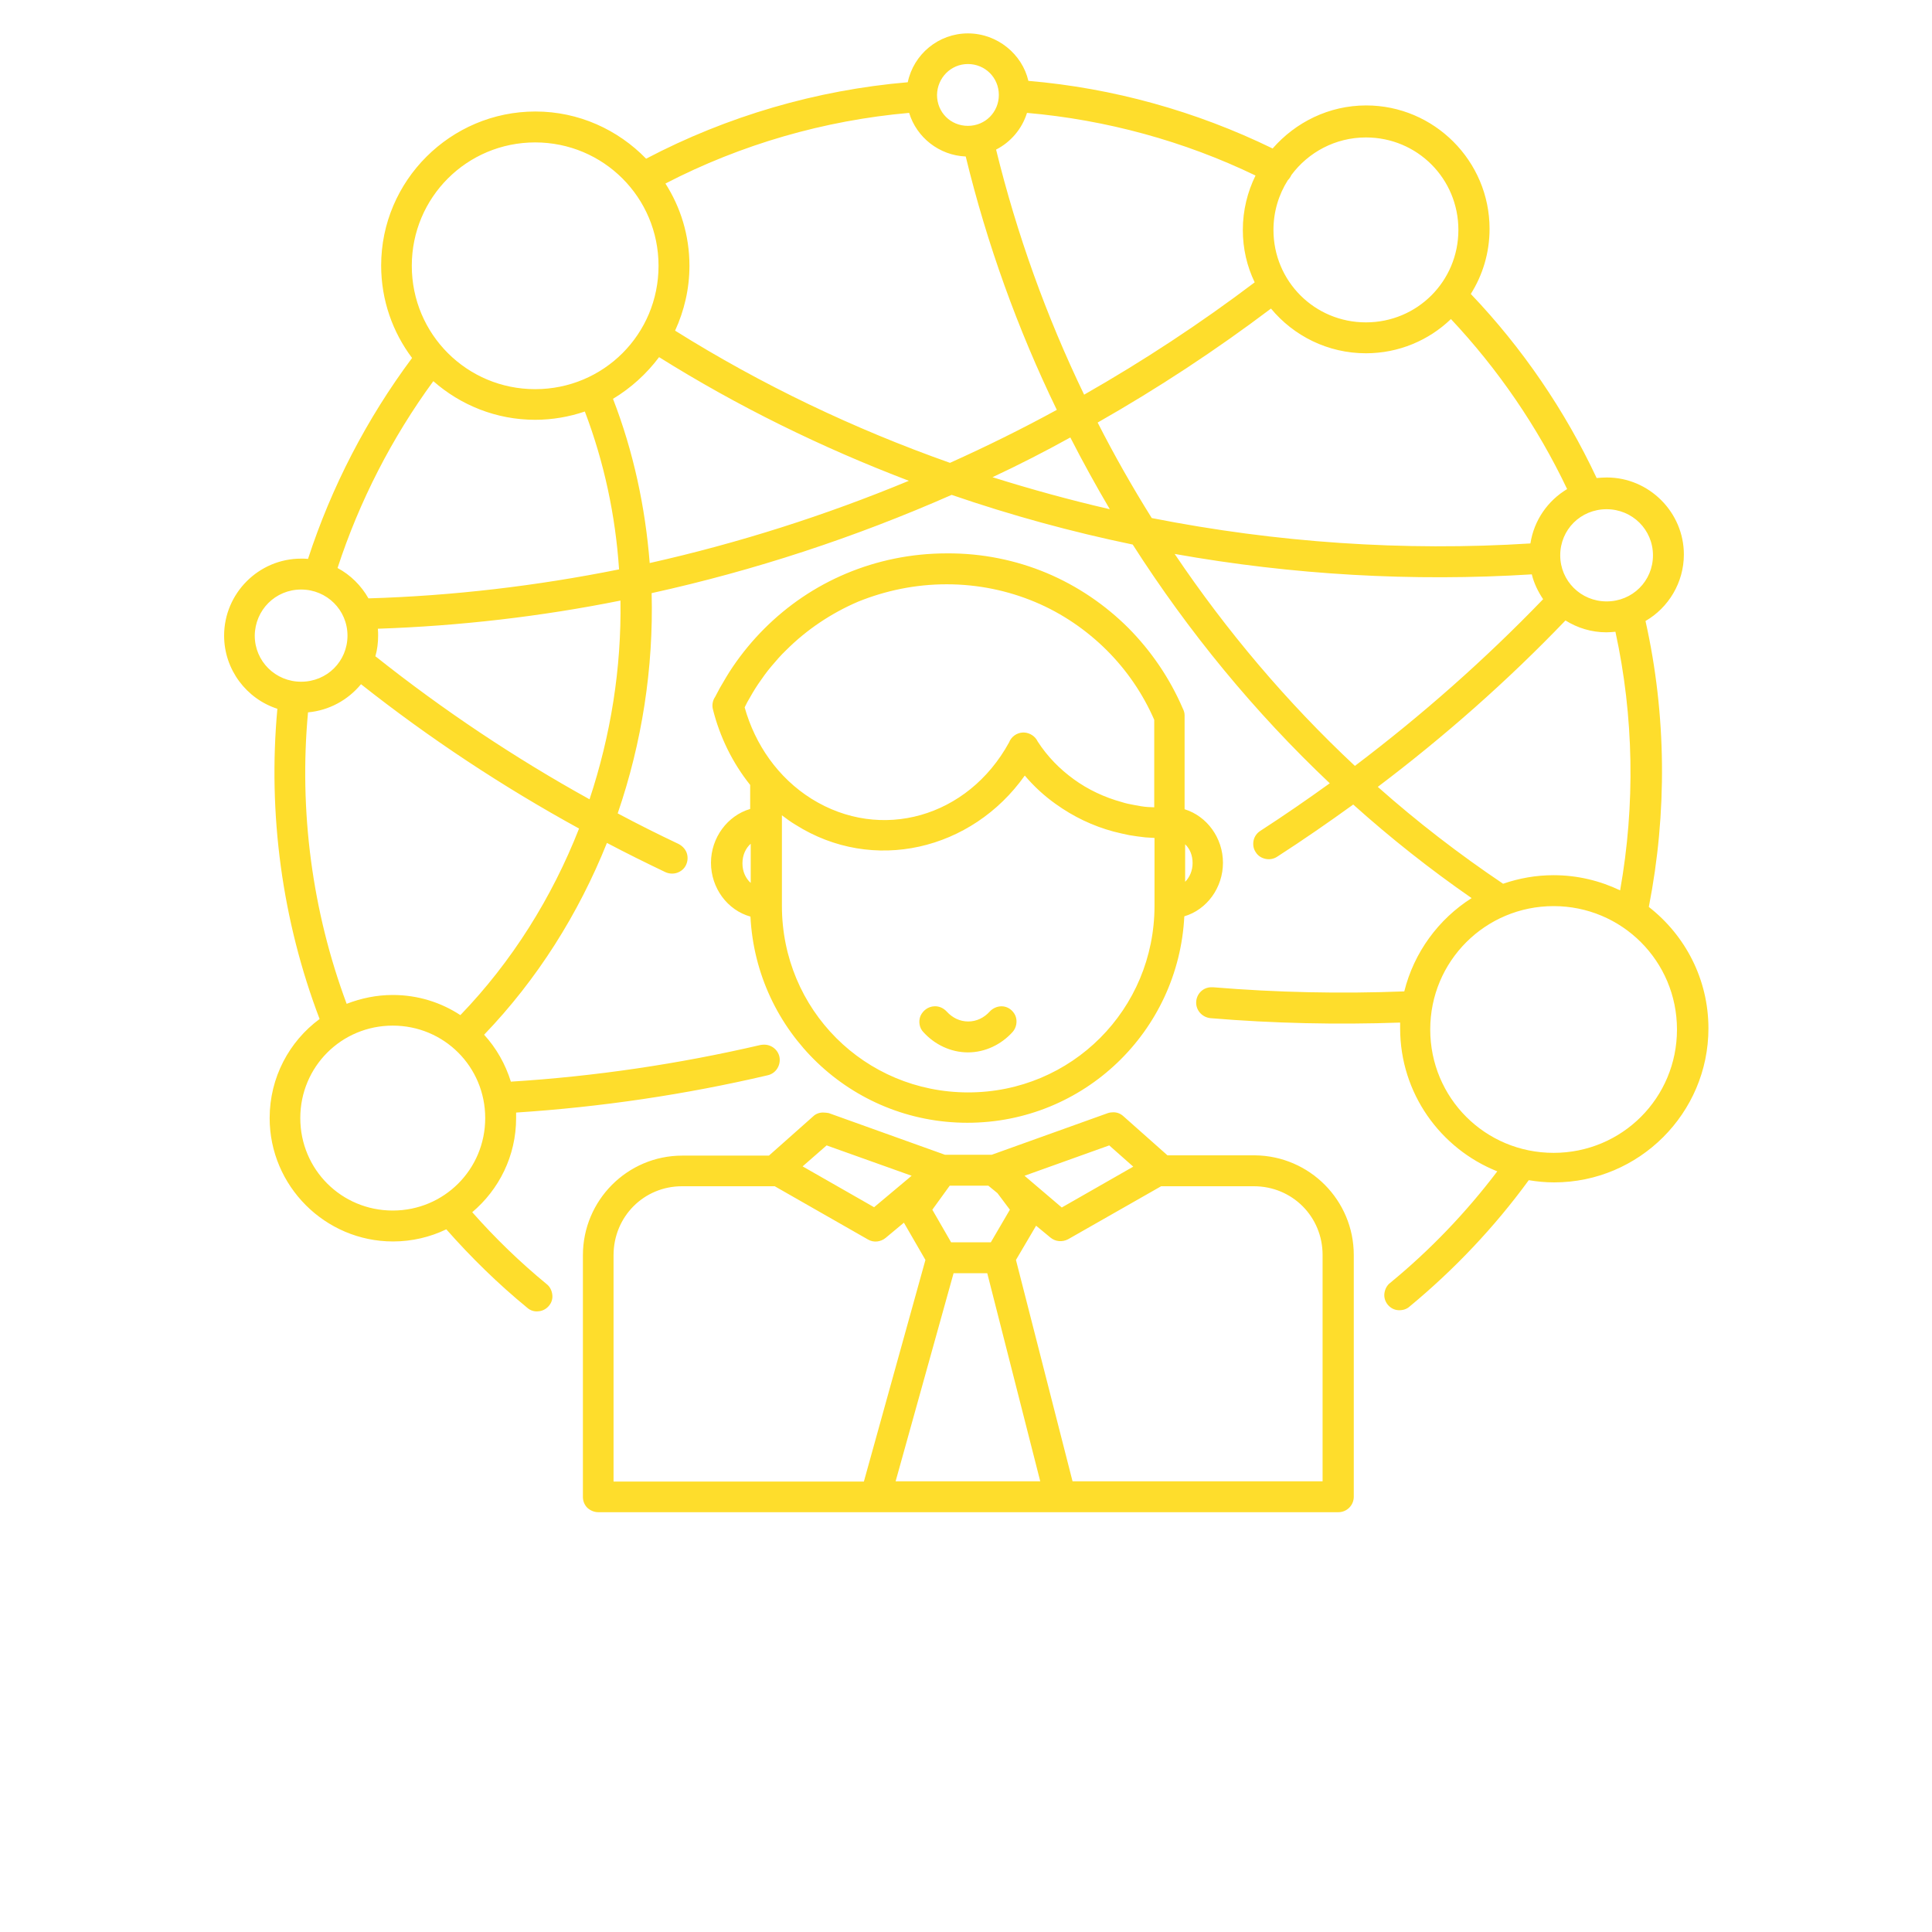 <?xml version="1.0" encoding="utf-8"?>
<!-- Generator: Adobe Illustrator 24.0.1, SVG Export Plug-In . SVG Version: 6.00 Build 0)  -->
<svg version="1.1" id="Слой_1" xmlns="http://www.w3.org/2000/svg" xmlns:xlink="http://www.w3.org/1999/xlink" x="0px" y="0px"
	 viewBox="0 0 700 700" style="enable-background:new 0 0 700 700;" xml:space="preserve">
<style type="text/css">
	.st0{fill:#FEDD2C;}
</style>
<path class="st0" d="M350.7,12.1c-10.7,0-19.7,7.6-21.8,17.7c-33,2.8-65.5,12.3-94.8,27.7c-10.2-10.5-24.4-17.1-40.1-17.1
	c-30.8,0-55.9,25.1-55.9,55.8c0,12.6,4.2,24.2,11.2,33.5c-16.4,22-29.2,46.7-37.7,72.8c-0.8-0.1-1.7-0.1-2.5-0.1
	c-15.4,0-27.9,12.6-27.9,27.9c0,12.3,8.1,22.9,19.3,26.5c-3.5,38,1.7,76.7,15.3,112.4c-11,8.1-18.1,21.2-18.1,35.9
	c0,24.6,20.1,44.7,44.7,44.7c6.9,0,13.5-1.6,19.3-4.4c9,10.2,18.8,19.8,29.3,28.4l0,0c1.1,1,2.6,1.5,4.1,1.3c1.5-0.1,2.9-0.9,3.8-2
	c1-1.2,1.4-2.6,1.2-4.1c-0.2-1.5-0.9-2.9-2.1-3.8c-9.6-7.9-18.6-16.6-26.9-26c9.7-8.2,15.9-20.4,15.9-34.1c0-0.7,0-1.4,0-2
	c30.7-2,61.2-6.5,91.1-13.5l0,0c2.8-0.6,4.6-3.2,4.4-6s-2.6-5-5.4-5.1c-0.5,0-1,0-1.5,0.1c-29.7,6.9-60,11.4-90.5,13.3
	c-2-6.4-5.3-12.2-9.7-17c19.3-20.1,34.2-43.8,44.5-69.5c7,3.7,14.1,7.2,21.2,10.6c1.3,0.6,2.9,0.7,4.3,0.2c1.4-0.5,2.6-1.5,3.2-2.9
	c0.6-1.3,0.7-2.9,0.2-4.3c-0.5-1.4-1.6-2.5-2.9-3.2c-7.4-3.5-14.8-7.2-22.1-11.1c8.8-25.6,13-52.7,12.3-79.8
	c37.3-8.2,73.7-20.2,108.7-35.6c21.5,7.4,43.4,13.4,65.6,18c20.2,31.6,44.2,60.8,71.4,86.5c-8.2,5.9-16.6,11.7-25.1,17.2l0,0
	c-1.3,0.8-2.2,2.1-2.5,3.5c-0.3,1.5-0.1,3,0.8,4.3c0.8,1.3,2.1,2.1,3.6,2.4c1.5,0.3,3,0,4.3-0.9c9.3-6,18.4-12.3,27.4-18.8
	c13.6,12.2,27.9,23.5,42.9,33.9c-12,7.6-20.9,19.7-24.4,33.8c-23.1,0.9-46.3,0.4-69.3-1.5l0,0c-0.2,0-0.4,0-0.6,0v0
	c-3,0-5.4,2.4-5.5,5.4c-0.1,3,2.2,5.5,5.2,5.8c22.8,1.9,45.8,2.4,68.7,1.6c0,0.7,0,1.4,0,2.1c0,23.5,14.6,43.6,35.2,51.8
	c-11.3,14.9-24.3,28.5-38.8,40.4c-1.2,0.9-1.9,2.3-2.1,3.8c-0.2,1.5,0.3,3,1.2,4.1c1,1.2,2.3,1.9,3.8,2c1.5,0.1,3-0.3,4.1-1.3
	c16.2-13.4,30.8-28.8,43.2-45.8c3,0.5,6,0.8,9.2,0.8c30.8,0,55.9-25.1,55.9-55.8c0-17.9-8.5-33.8-21.6-44
	c6.7-34.1,6.4-69.7-1.2-103.6c8.3-4.8,13.9-13.9,13.9-24.1c0-15.3-12.6-27.9-27.9-27.9c-1.2,0-2.5,0.1-3.7,0.2
	c-11.5-24.5-26.9-47.1-45.6-66.7c4.3-6.8,6.8-14.9,6.8-23.6c0-24.6-20.1-44.7-44.7-44.7c-13.5,0-25.6,6.1-33.9,15.6
	c-27.7-13.5-57.8-21.9-88.5-24.5C370.4,19.7,361.4,12.1,350.7,12.1L350.7,12.1z M350.7,23.2c6.2,0,11.2,4.9,11.2,11.2
	c0,6.2-4.9,11.2-11.2,11.2s-11.2-4.9-11.2-11.2C339.6,28.2,344.5,23.2,350.7,23.2z M372.1,40.9c28.6,2.5,56.9,10.2,82.8,22.7
	c-2.9,5.9-4.6,12.6-4.6,19.7c0,6.8,1.5,13.2,4.3,19c-19.7,14.9-40.4,28.5-61.8,40.7c-13.7-28.4-24.4-58.2-31.9-88.8
	C366.2,51.5,370.3,46.7,372.1,40.9L372.1,40.9z M329.4,40.9c2.7,8.9,10.9,15.4,20.5,15.8c7.7,31.7,18.8,62.5,33,91.8
	c-12.6,6.9-25.6,13.3-38.7,19.2c-34.8-12.3-68.3-28.3-99.6-47.9c3.3-7.2,5.2-15.1,5.2-23.5c0-11-3.2-21.2-8.7-29.8
	C268.5,52.3,298.7,43.6,329.4,40.9L329.4,40.9z M494.9,49.8c18.6,0,33.5,14.9,33.5,33.5s-14.9,33.5-33.5,33.5s-33.5-14.9-33.5-33.5
	c0-6.6,1.9-12.8,5.2-18v0c0.5-0.5,1-1.2,1.3-1.9C474,55.2,483.8,49.8,494.9,49.8L494.9,49.8z M193.9,51.6
	c24.7,0,44.7,19.9,44.7,44.7s-19.9,44.7-44.7,44.7c-24.7,0-44.7-19.9-44.7-44.7S169.2,51.6,193.9,51.6z M460.5,111.8
	c8.2,9.9,20.6,16.2,34.4,16.2c11.9,0,22.8-4.7,30.8-12.4c17.1,18.2,31.4,39.1,42.1,61.6c-7,4.2-12,11.3-13.3,19.7
	c-45.9,2.9-92.1-0.3-137.2-9.2c-7-11.2-13.6-22.8-19.6-34.6C419.5,140.7,440.5,126.9,460.5,111.8L460.5,111.8z M238.8,129.4
	c28.6,17.9,59,32.8,90.5,44.8c-30.4,12.6-61.8,22.6-93.9,29.8c-1.6-20.3-5.9-40.4-13.3-59.5C228.6,140.6,234.3,135.4,238.8,129.4
	L238.8,129.4z M157,138.1c9.9,8.7,22.8,14,36.9,14c6.3,0,12.4-1.1,18-3c7,18.4,11.1,37.7,12.4,57.2c-29.9,6-60.3,9.6-90.8,10.5
	c-2.6-4.6-6.5-8.5-11.2-11C130.2,181.6,142,158.6,157,138.1L157,138.1z M387.8,158.5c4.5,8.8,9.3,17.5,14.3,26
	c-14.3-3.3-28.5-7.2-42.5-11.6C369.2,168.4,378.6,163.6,387.8,158.5L387.8,158.5z M582.1,184.5c9.3,0,16.8,7.4,16.8,16.7
	c0,9.3-7.4,16.7-16.8,16.7c-9.3,0-16.8-7.4-16.8-16.7C565.3,191.9,572.7,184.5,582.1,184.5z M343,200.5c-12.9,0-25.2,2.6-36.4,7.3
	c-11.2,4.7-21.2,11.5-29.7,20c-2.1,2.1-4.1,4.3-6,6.6c-1.9,2.3-3.7,4.7-5.4,7.2c-1.7,2.5-3.2,5.1-4.7,7.7c-0.6,1.1-1.1,2.1-1.7,3.2
	h0c-0.9,1.3-1.2,3-0.8,4.5c0,0,0,0,0,0v0c2.5,10,7.1,19.4,13.5,27.4v8.7c-8.2,2.4-14.2,10.4-14.2,19.5c0,9.2,6,17.2,14.3,19.5
	c2.1,41.6,36.4,74.7,78.6,74.7c42.2,0,76.5-33.1,78.6-74.8c8.2-2.4,14-10.4,14-19.4c0-9-5.8-16.9-13.9-19.4v-33.8c0-0.1,0-0.2,0-0.2
	c0,0,0-0.1,0-0.1c0-0.9-0.3-1.7-0.7-2.5c-4.7-10.9-11.4-20.7-19.6-29c-8.4-8.4-18.5-15.3-29.7-20C368.2,203,355.9,200.4,343,200.5
	L343,200.5z M425.6,200.7c42.6,7.6,86.2,10.1,129.4,7.4c0.8,3.3,2.3,6.3,4.1,9c-21.1,21.9-44,42.1-68.2,60.4
	C466.3,254.5,444.4,228.6,425.6,200.7L425.6,200.7z M343,211.7c11.4,0,22.2,2.3,32,6.4c9.8,4.1,18.7,10.2,26.1,17.6
	c7.2,7.2,13,15.7,17.1,25.1v31.7c-0.8,0-1.5-0.1-2.3-0.1c-1.6-0.1-3.2-0.4-4.8-0.7c-1.6-0.3-3.2-0.6-4.7-1.1
	c-6.2-1.7-12.2-4.5-17.4-8.3c-5.1-3.7-9.5-8.2-13-13.6l0,0c-0.9-1.9-2.8-3.2-5-3.3c0,0,0,0-0.1,0c0,0,0,0,0,0c-0.1,0-0.2,0-0.3,0
	c-2.2,0.1-4.2,1.5-5,3.6c-14.9,27.2-46.5,36.1-71.6,20.4c-12.1-7.6-20.4-19.6-24.2-33.1c0.3-0.6,0.6-1.2,0.9-1.8
	c1.3-2.3,2.6-4.6,4.1-6.8c1.5-2.2,3-4.3,4.7-6.3c1.7-2,3.4-4,5.3-5.8c7.4-7.4,16.3-13.4,26.1-17.6C320.8,214,331.6,211.7,343,211.7
	L343,211.7z M109.1,213.6c9.3,0,16.8,7.4,16.8,16.7c0,9.3-7.4,16.7-16.8,16.7c-9.3,0-16.8-7.4-16.8-16.7
	C92.4,221,99.8,213.6,109.1,213.6z M224.8,217.6c0.4,24.4-3.5,48.8-11.2,72c-27.1-15-53-32.3-77.3-51.6v0c-0.1-0.1-0.2-0.1-0.3-0.2
	c0.7-2.4,1-4.9,1-7.5c0-0.8,0-1.7-0.1-2.5C166.5,226.8,195.9,223.4,224.8,217.6L224.8,217.6z M567.2,224.8c4.3,2.7,9.4,4.3,14.8,4.3
	c1.1,0,2.2-0.1,3.3-0.2c6.7,30.7,7.2,62.8,1.7,93.7c-7.3-3.5-15.5-5.5-24.1-5.5c-6.4,0-12.5,1.1-18.3,3.1
	c-15.9-10.7-31.1-22.4-45.4-35.1C523.4,266.8,546.2,246.7,567.2,224.8L567.2,224.8z M130.8,247.9c24.8,19.6,51.3,37.1,79,52.3
	c-9.8,25-24.3,48.2-43,67.6c-7-4.6-15.4-7.3-24.5-7.3c-5.9,0-11.5,1.2-16.7,3.2c-12.5-33.5-17.3-69.9-14-105.6
	C119.3,257.4,126.1,253.6,130.8,247.9L130.8,247.9z M371.3,281c3.3,3.9,7.1,7.4,11.2,10.3c6.4,4.6,13.5,8,21,10
	c1.9,0.5,3.8,0.9,5.7,1.3c1.9,0.3,3.8,0.6,5.8,0.8c1.1,0.1,2.2,0.1,3.3,0.2v24.6c0,37.5-30,67.6-67.5,67.6s-67.5-30-67.5-67.6v-32.8
	c1.6,1.2,3.2,2.4,4.9,3.4C316.3,316.6,352.1,308.1,371.3,281L371.3,281z M272,305.7v14.2c-1.8-1.6-3-4.1-3-7.1
	C269,309.8,270.2,307.3,272,305.7L272,305.7z M429.4,305.9c1.7,1.6,2.7,4,2.7,6.8c0,2.8-1.1,5.2-2.7,6.8V305.9z M562.9,328.3
	c24.7,0,44.7,19.9,44.7,44.7s-19.9,44.7-44.7,44.7s-44.7-19.9-44.7-44.7S538.2,328.3,562.9,328.3z M338.5,364.6L338.5,364.6
	c-2.2,0.1-4.1,1.5-5,3.5c-0.8,2-0.4,4.4,1.1,5.9c4,4.4,9.8,7.3,16.1,7.3c6.3,0,12.1-2.9,16.1-7.3c1.5-1.6,1.9-4,1.1-6
	c-0.9-2-2.8-3.4-5-3.4c-1.6,0-3.2,0.7-4.3,1.9c-2.1,2.3-4.8,3.6-7.8,3.6s-5.7-1.3-7.8-3.6C341.8,365.2,340.2,364.5,338.5,364.6
	L338.5,364.6z M142.3,371.6c18.6,0,33.5,14.9,33.5,33.5s-14.9,33.5-33.5,33.5c-18.6,0-33.5-14.9-33.5-33.5S123.7,371.6,142.3,371.6z
	 M298.5,403.1L298.5,403.1c-1.4-0.1-2.9,0.4-3.9,1.4l-16,14.2h-31.4c-19.9,0-36,16.2-36,36.1v87.6c0,1.5,0.6,2.9,1.6,3.9
	c1.1,1,2.5,1.6,4,1.6h268.1c3.1,0,5.6-2.5,5.6-5.6v-87.6c0-19.8-16-35.9-35.8-36.1v0c-0.1,0-0.2,0-0.3,0h-31.4l-16-14.2v0
	c-1-0.9-2.2-1.4-3.6-1.4c-0.7,0-1.4,0.1-2,0.3l-42.1,15.1h-16.9l-42.1-15.1h0C299.6,403.2,299.1,403.1,298.5,403.1L298.5,403.1z
	 M299.5,415l30.8,11l-13.6,11.4l-25.9-14.8L299.5,415z M401.9,415l8.7,7.7l-25.9,14.8L371.2,426L401.9,415z M344.1,429.6h14l3.3,2.7
	l4.5,6l-6.9,11.8h-14.4l-6.8-11.8L344.1,429.6z M247.1,429.8h33.6l33.8,19.3h0c2,1.2,4.6,0.9,6.4-0.6l6.6-5.5l7.8,13.5L313,536.8
	h-90.7v-82C222.3,440.8,233.3,429.8,247.1,429.8L247.1,429.8z M420.7,429.8h33.6c13.9,0,24.9,11,24.9,24.9v82h-90.6l-20.5-80.2
	l7.3-12.4l5.2,4.3l0,0c1.8,1.5,4.3,1.7,6.4,0.6L420.7,429.8z M345.5,461.3h12.2l19.2,75.4h-52.4L345.5,461.3z"/>
</svg>
